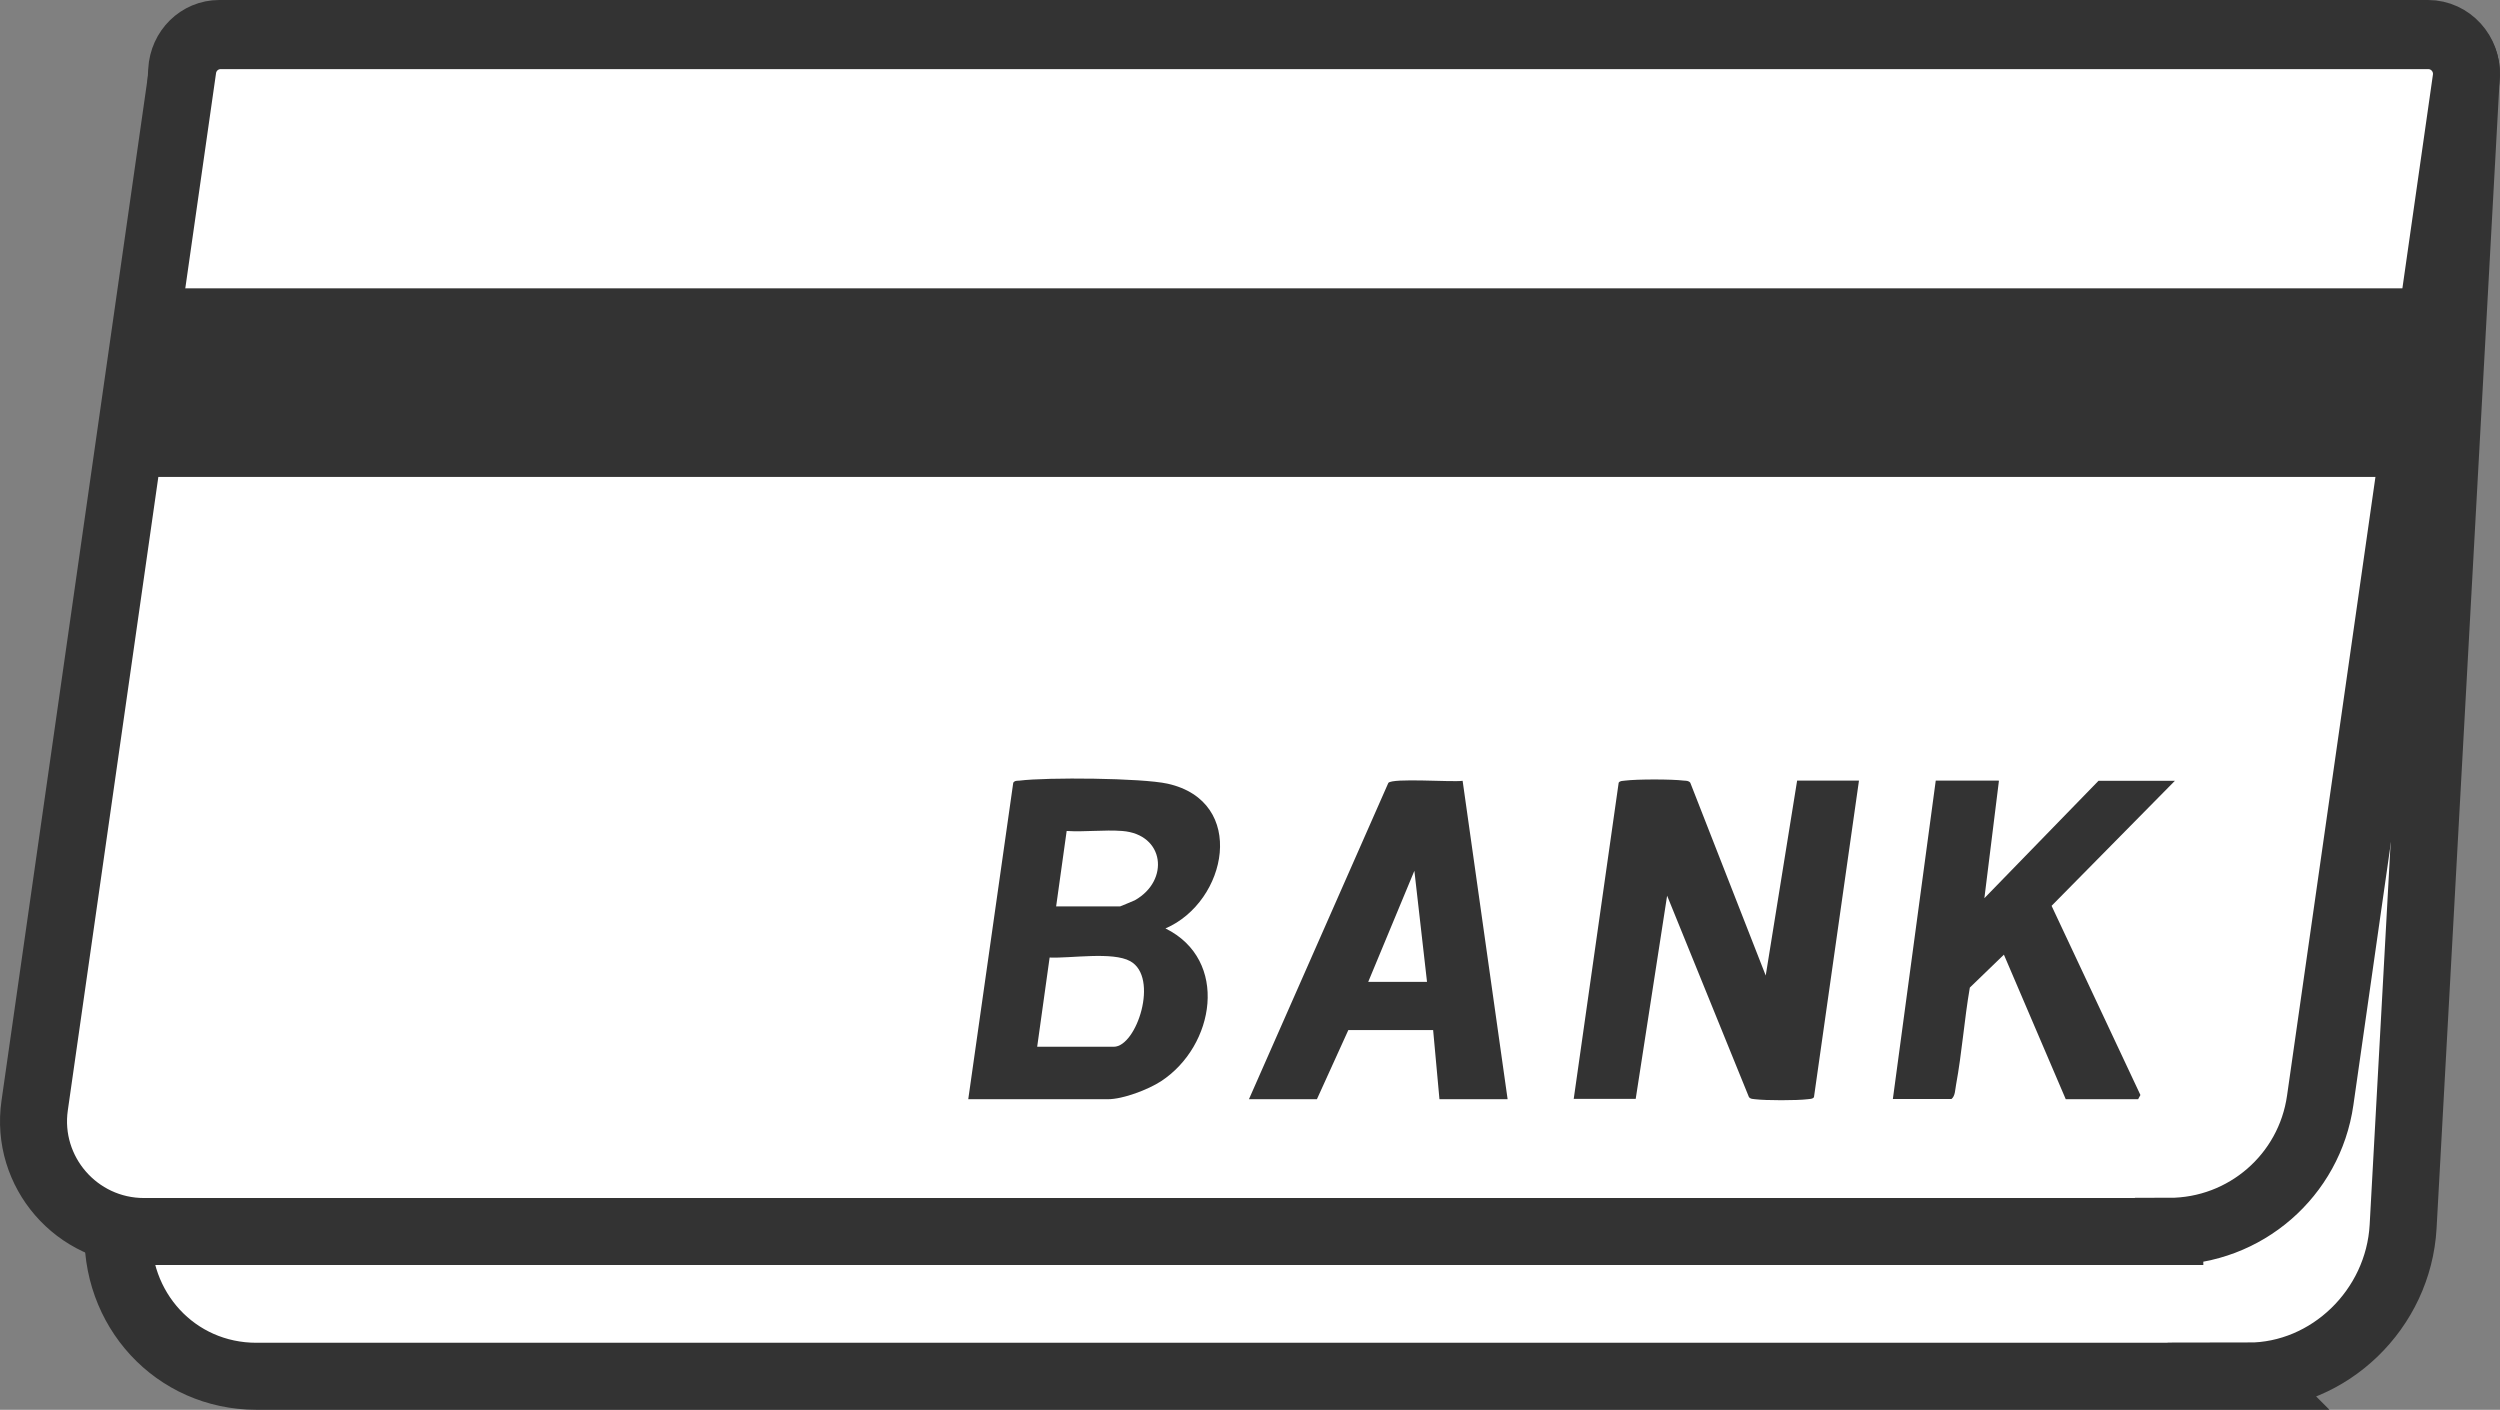 <?xml version="1.0" encoding="UTF-8"?><svg id="_レイヤー_2" xmlns="http://www.w3.org/2000/svg" viewBox="0 0 130.57 73.63"><rect x="0" y="0" width="130.57" height="73.63" fill="#808080" stroke="none"/><defs><style>.cls-1{fill:#fff;stroke:#333;stroke-miterlimit:10;stroke-width:3.5px;}.cls-2{fill:#333;stroke-width:0px;}</style></defs><g id="_レイヤー_1-2"><path class="cls-1" d="M117.44,71.88H13.39c-4.22,0-7.46-3.5-7.22-7.81L9.49,3.68c.06-1.09.92-1.93,1.96-1.93h115.36c1.15,0,2.07,1.01,2,2.21l-3.3,60.1c-.24,4.32-3.85,7.81-8.08,7.81Z"/><path class="cls-1" d="M113.29,64.32H7.52c-3.51,0-6.21-3.11-5.71-6.58L9.55,3.58c.14-.99.98-1.72,1.98-1.72h115.29c1.22,0,2.15,1.08,1.98,2.28l-7.62,53.33c-.56,3.93-3.92,6.84-7.89,6.84Z"/><path class="cls-2" d="M82.19,57.41l2.35-16.53c.07-.11.21-.09.33-.11.63-.08,2.44-.08,3.08,0,.12.01.24,0,.33.11l3.94,10.07,1.64-10.18h3.23l-2.35,16.53c-.07.11-.21.09-.33.11-.56.07-2.19.07-2.75,0-.12-.02-.24,0-.32-.12l-4.27-10.51-1.64,10.61h-3.23Z"/><path class="cls-2" d="M50.57,57.41l2.35-16.53c.08-.12.21-.1.33-.11,1.43-.18,6.37-.14,7.73.16,4.18.93,3.12,6.17-.11,7.56,3.34,1.65,2.58,6.14-.23,7.98-.68.44-1.98.94-2.78.94h-7.28ZM55.16,47.34h3.34s.67-.27.77-.32c1.83-1.03,1.56-3.45-.66-3.62-.94-.07-1.96.06-2.9,0l-.55,3.94ZM54.18,54.67h3.99c1.2,0,2.38-3.63.86-4.47-.92-.51-3.12-.14-4.21-.19l-.65,4.66Z"/><path class="cls-2" d="M104.4,40.78l-.76,6.13,5.96-6.13h3.99l-6.44,6.53,4.64,9.88-.12.22h-3.78l-3.23-7.55-1.78,1.72c-.29,1.68-.41,3.4-.72,5.08-.05.26-.04.58-.24.74h-3.06l2.24-16.63h3.28Z"/><path class="cls-2" d="M65.23,57.41l7.28-16.52c.22-.27,3.31-.03,3.88-.11l2.35,16.63h-3.56l-.33-3.61h-4.43l-1.64,3.61h-3.56ZM74.53,51.28l-.66-5.8-2.41,5.8h3.06Z"/><polygon class="cls-2" points="124.8 24.91 5.59 24.91 7.17 15.06 126.38 15.06 124.8 24.91"/></g></svg>